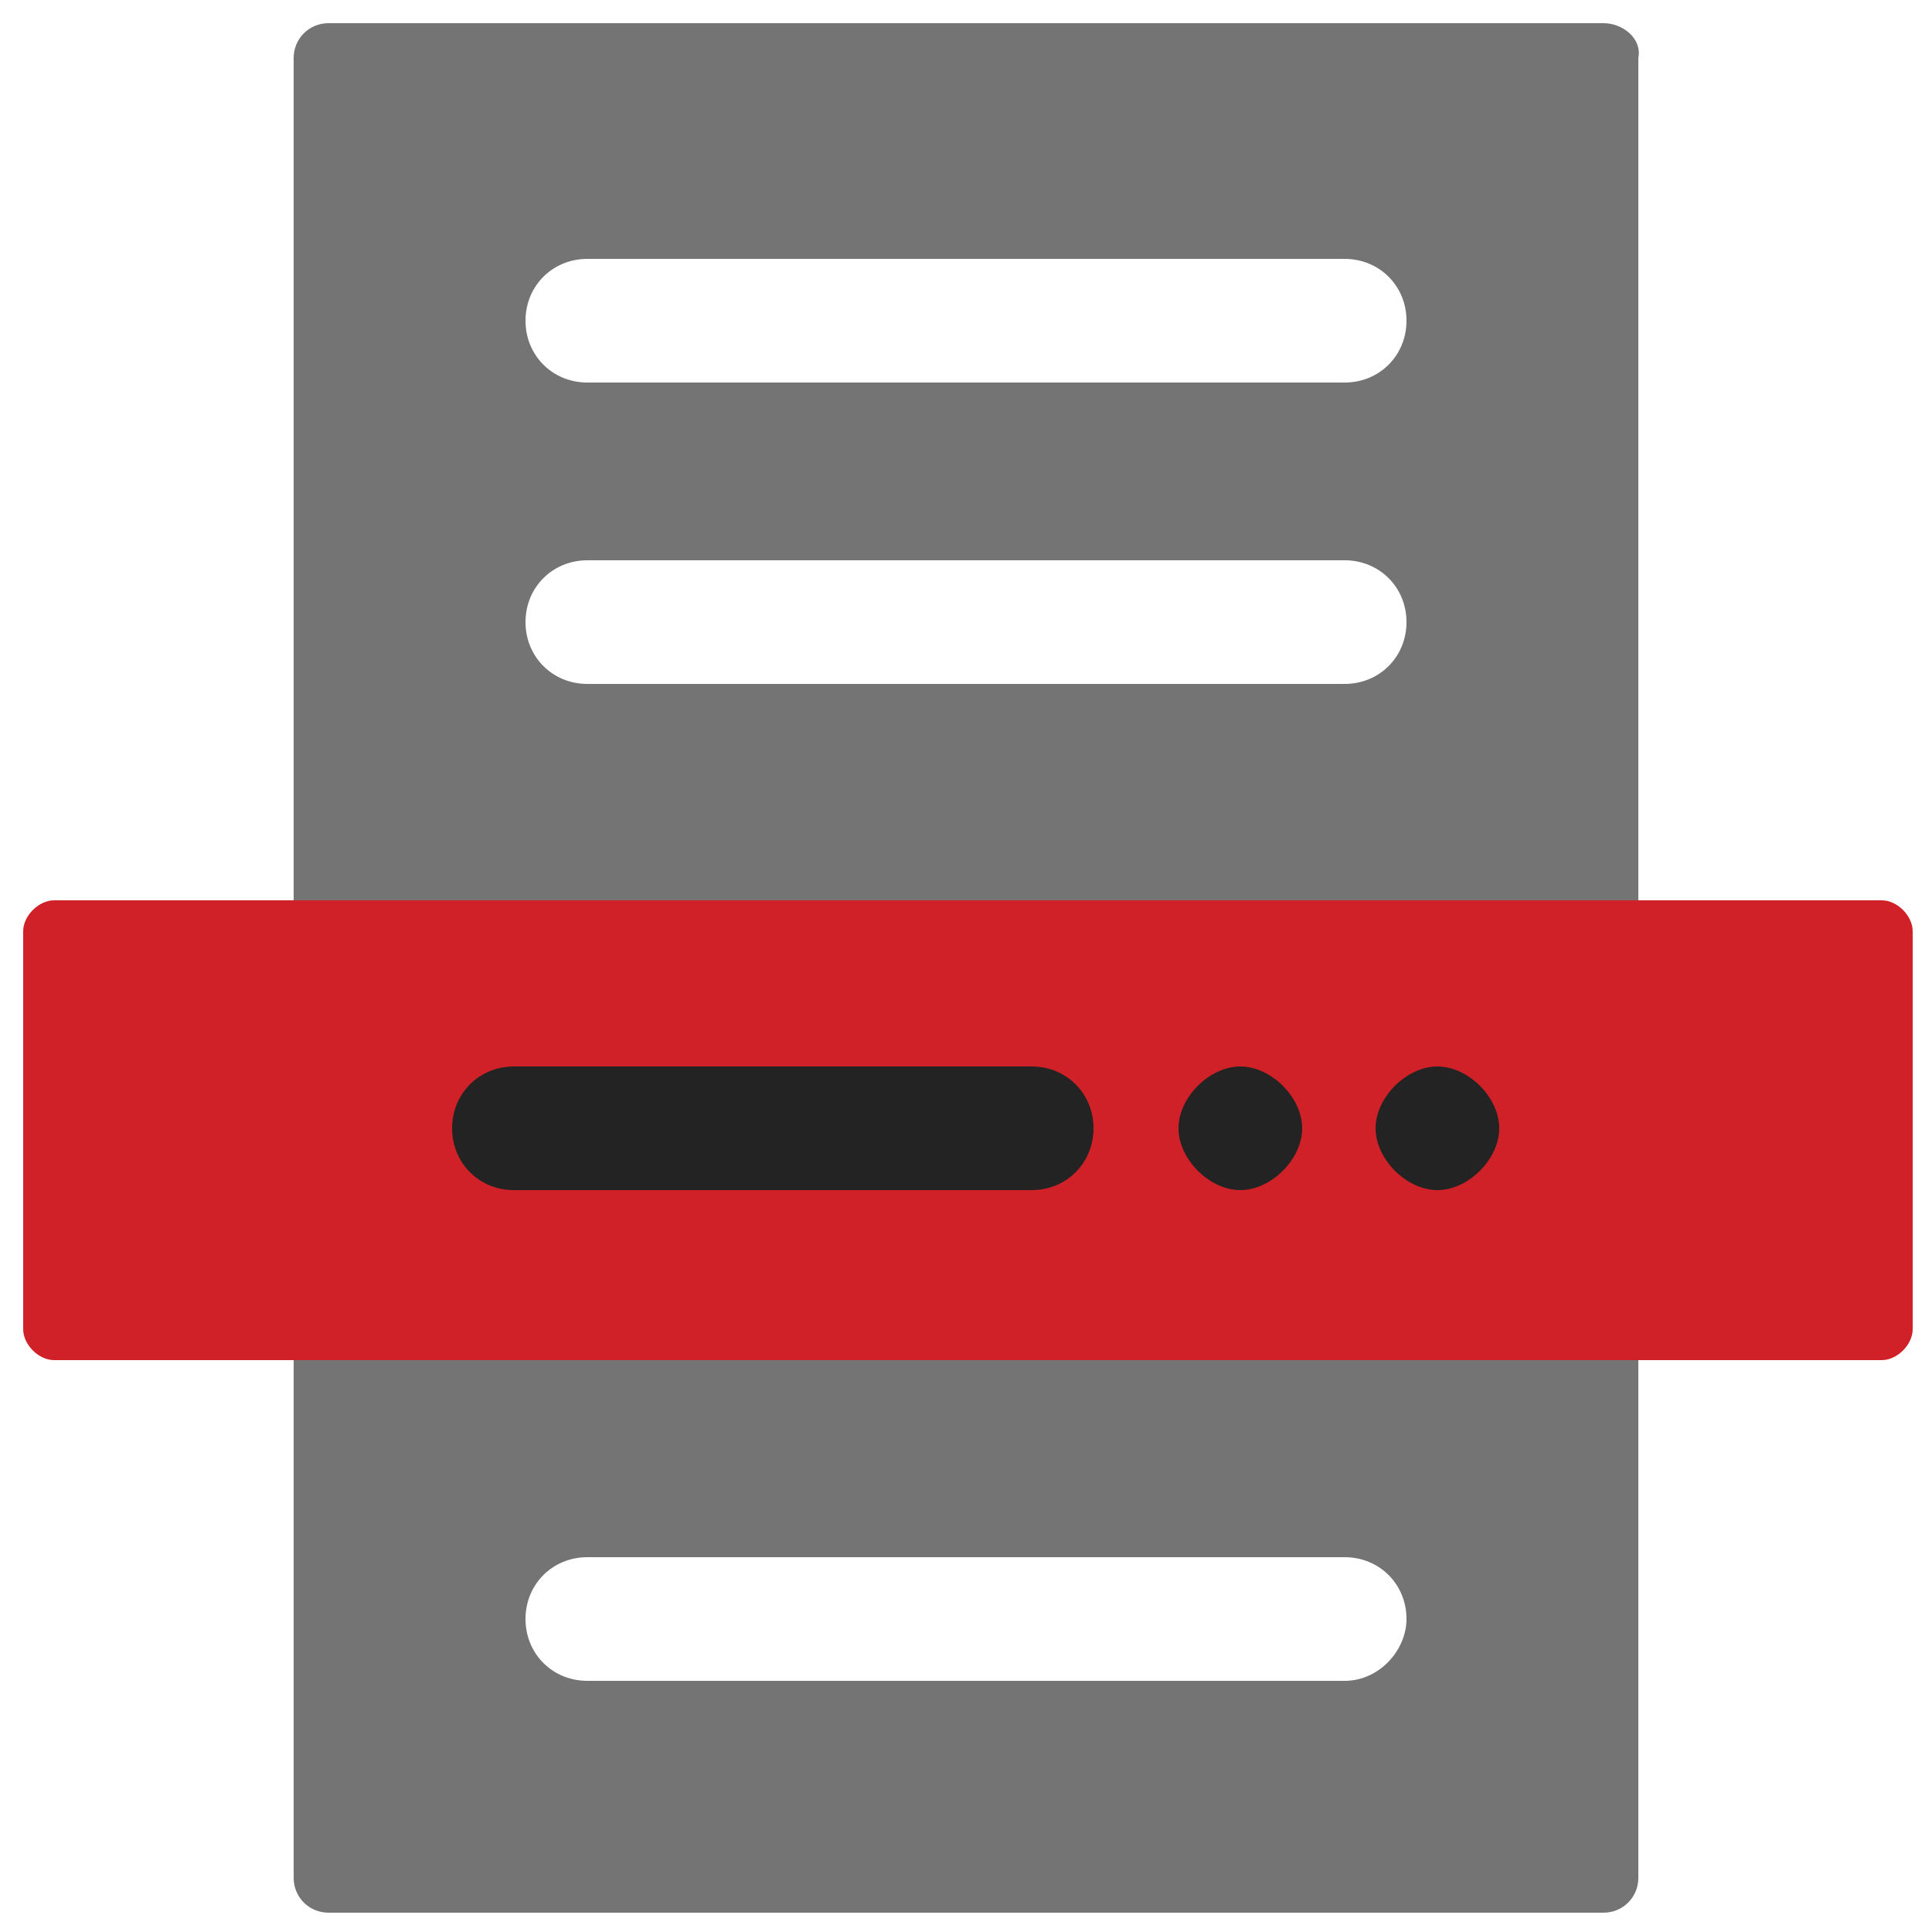 <?xml version="1.0" encoding="utf-8"?>
<!-- Generator: Adobe Illustrator 23.1.0, SVG Export Plug-In . SVG Version: 6.00 Build 0)  -->
<svg version="1.1" id="Layer_1" xmlns="http://www.w3.org/2000/svg" xmlns:xlink="http://www.w3.org/1999/xlink" x="0px" y="0px"
	 viewBox="0 0 50 50" style="enable-background:new 0 0 50 50;" xml:space="preserve">
<style type="text/css">
	.st0{fill:#747475;}
	.st1{fill:#D12128;}
	.st2{fill:#232323;}
</style>
<path class="st0" d="M41.5,0.6h-33C8,0.6,7.6,1,7.6,1.5v47.1c0,0.5,0.4,0.9,0.9,0.9h33c0.5,0,0.9-0.4,0.9-0.9V1.5
	C42.5,1,42,0.6,41.5,0.6z M34.8,43.5H15.2c-0.9,0-1.6-0.7-1.6-1.6c0-0.9,0.7-1.6,1.6-1.6h19.6c0.9,0,1.6,0.7,1.6,1.6
	C36.4,42.7,35.7,43.5,34.8,43.5z M34.8,17.7H15.2c-0.9,0-1.6-0.7-1.6-1.6c0-0.9,0.7-1.6,1.6-1.6h19.6c0.9,0,1.6,0.7,1.6,1.6
	C36.4,17,35.7,17.7,34.8,17.7z M34.8,9.9H15.2c-0.9,0-1.6-0.7-1.6-1.6c0-0.9,0.7-1.6,1.6-1.6h19.6c0.9,0,1.6,0.7,1.6,1.6
	C36.4,9.2,35.7,9.9,34.8,9.9z"/>
<path class="st1" d="M48.7,35.2H1.4c-0.4,0-0.8-0.4-0.8-0.8V24.1c0-0.4,0.4-0.8,0.8-0.8h47.3c0.4,0,0.8,0.4,0.8,0.8v10.3
	C49.5,34.8,49.1,35.2,48.7,35.2z"/>
<path class="st2" d="M32.1,27.6c-0.4,0-0.8,0.2-1.1,0.5c-0.3,0.3-0.5,0.7-0.5,1.1s0.2,0.8,0.5,1.1c0.3,0.3,0.7,0.5,1.1,0.5
	c0.4,0,0.8-0.2,1.1-0.5c0.3-0.3,0.5-0.7,0.5-1.1s-0.2-0.8-0.5-1.1C32.9,27.8,32.5,27.6,32.1,27.6z"/>
<path class="st2" d="M38.3,28.1c-0.3-0.3-0.7-0.5-1.1-0.5s-0.8,0.2-1.1,0.5c-0.3,0.3-0.5,0.7-0.5,1.1s0.2,0.8,0.5,1.1
	c0.3,0.3,0.7,0.5,1.1,0.5s0.8-0.2,1.1-0.5c0.3-0.3,0.5-0.7,0.5-1.1S38.6,28.4,38.3,28.1z"/>
<path class="st2" d="M26.7,27.6H13.3c-0.9,0-1.6,0.7-1.6,1.6c0,0.9,0.7,1.6,1.6,1.6h13.4c0.9,0,1.6-0.7,1.6-1.6
	C28.3,28.3,27.6,27.6,26.7,27.6z"/>
</svg>

